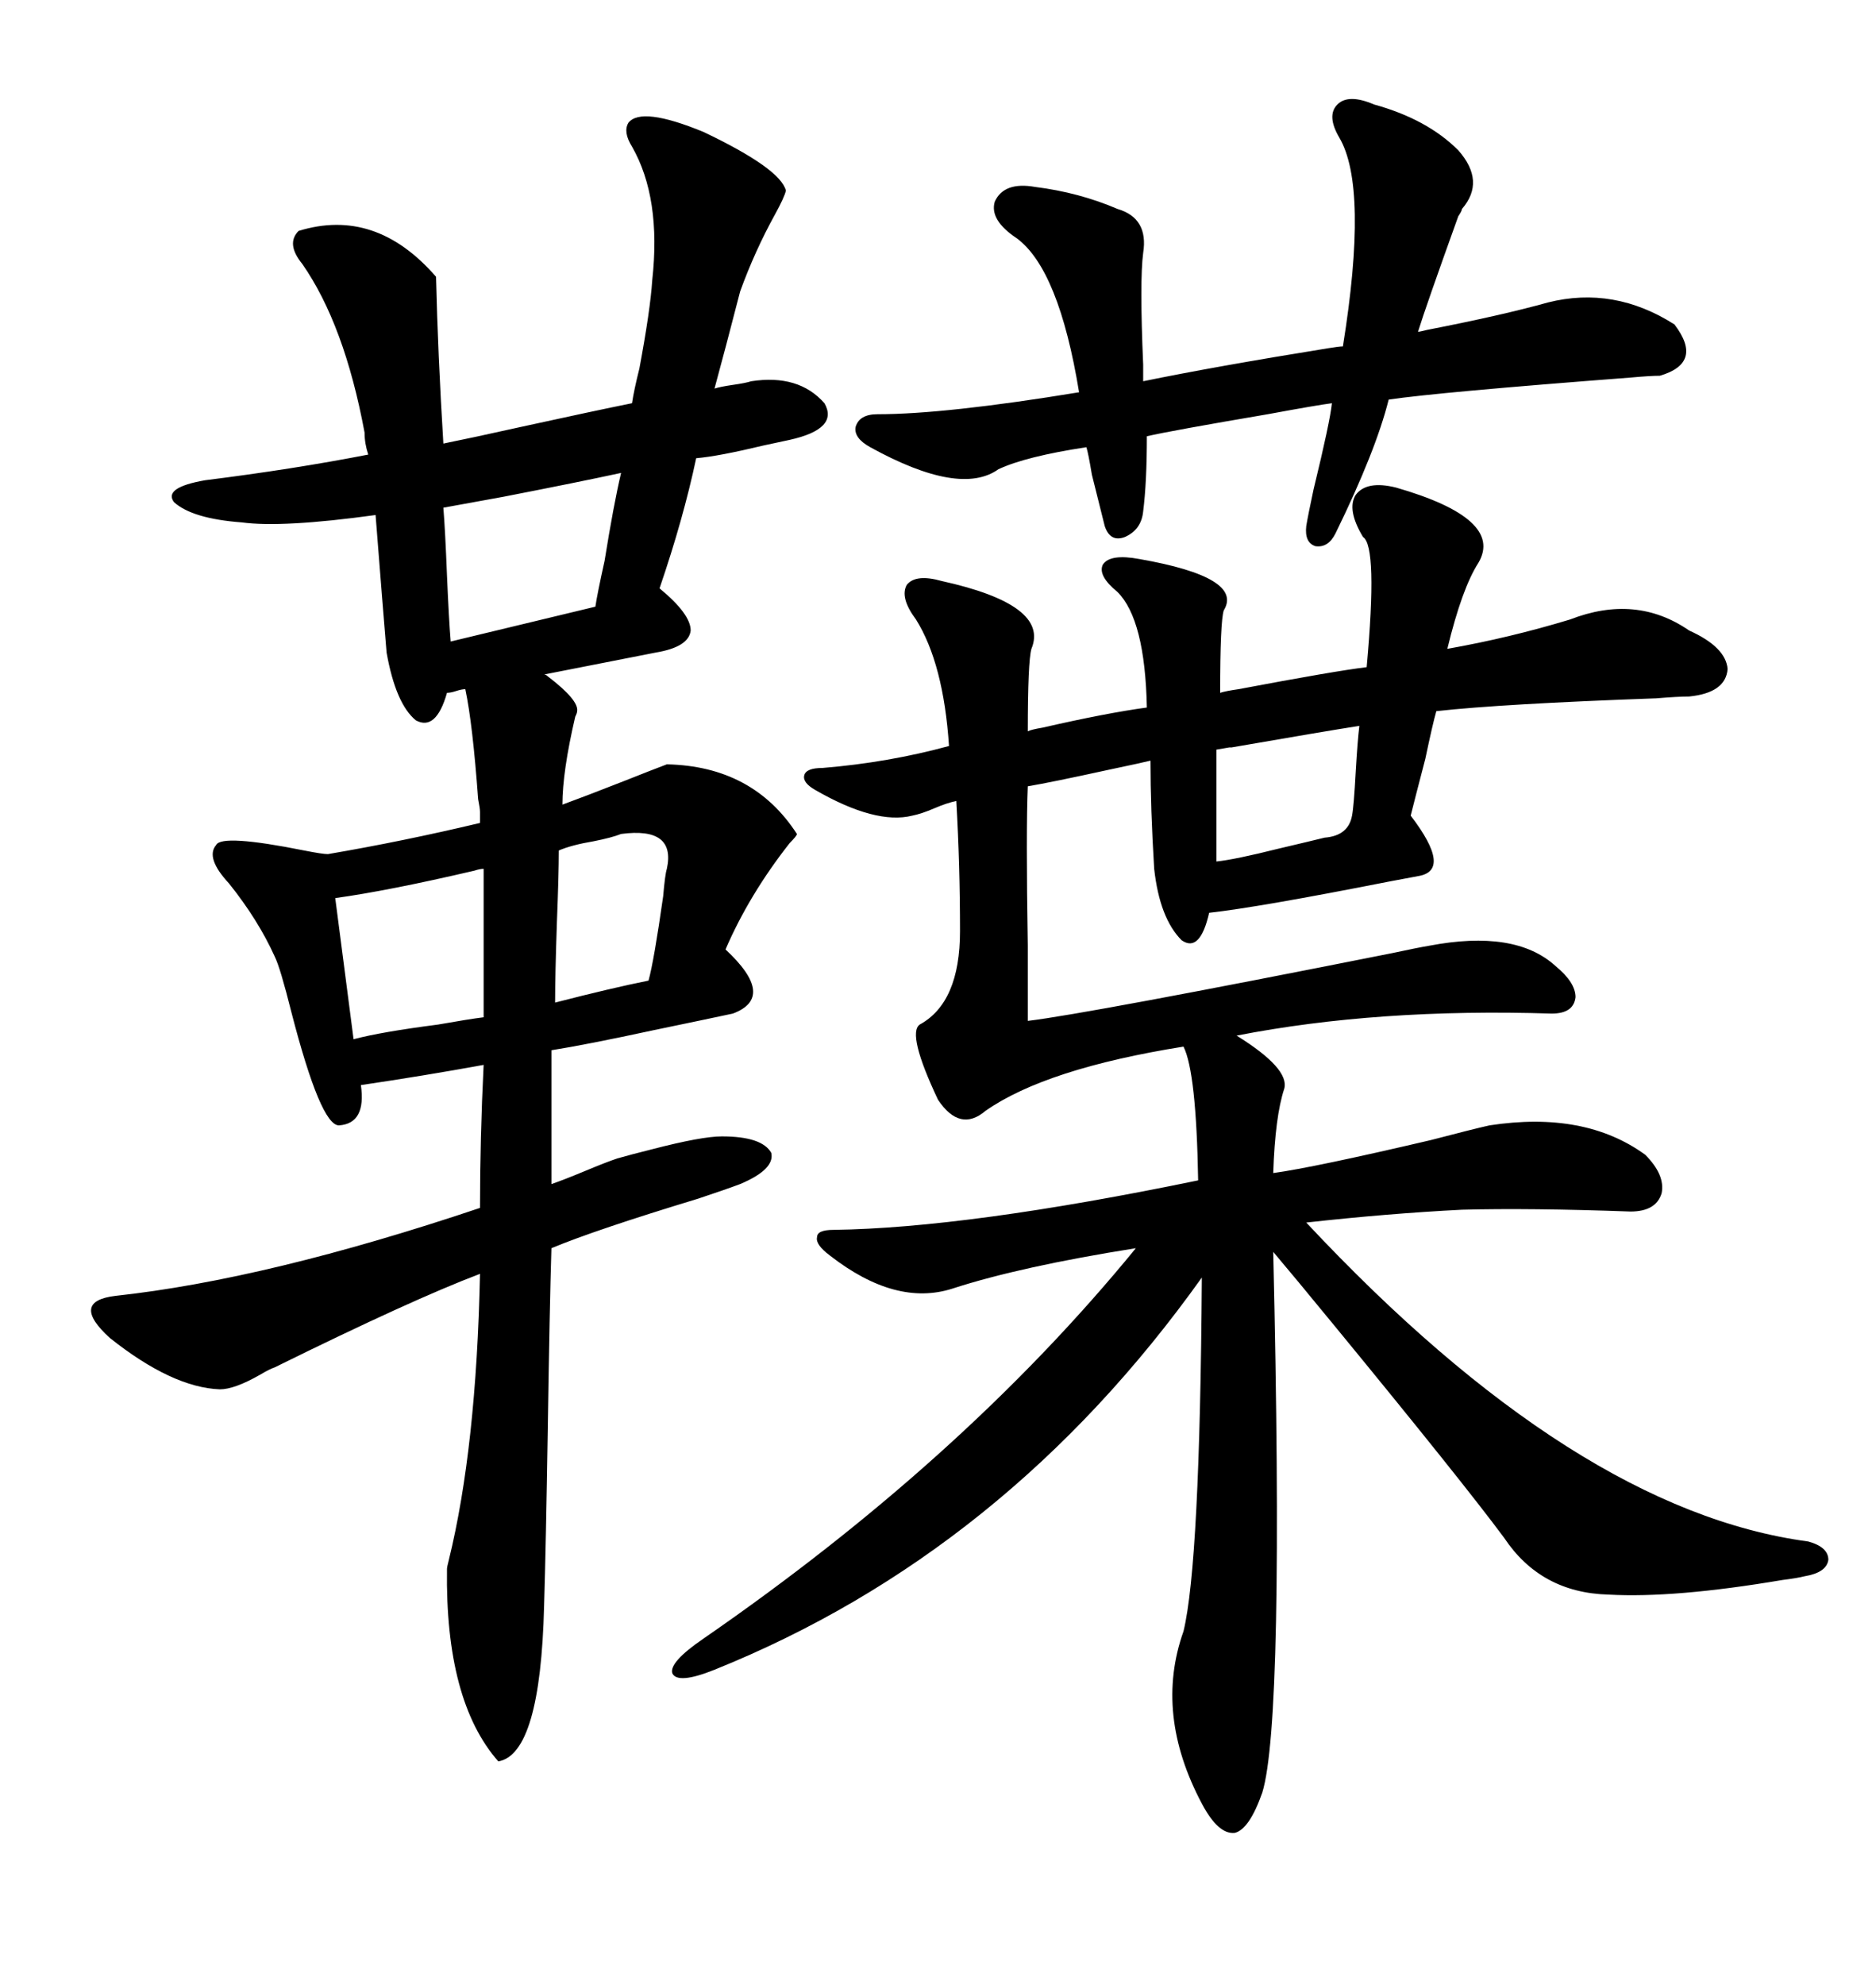 <svg xmlns="http://www.w3.org/2000/svg" xmlns:xlink="http://www.w3.org/1999/xlink" width="300" height="317.285"><path d="M223.24 77.93L223.24 77.93Q240.53 82.91 236.43 89.94L236.43 89.94Q233.79 94.04 231.45 103.71L231.45 103.71Q241.41 101.95 251.07 99.02L251.07 99.02Q261.62 94.92 270.12 100.78L270.12 100.78Q275.98 103.42 276.27 106.93L276.27 106.93Q275.98 110.74 270.12 111.33L270.12 111.33Q268.36 111.33 264.84 111.62L264.84 111.62Q240.23 112.50 229.69 113.67L229.69 113.67Q229.10 115.72 227.93 121.29L227.93 121.29Q226.17 128.03 225.59 130.37L225.59 130.37Q232.32 139.16 226.76 140.04L226.76 140.04Q225.29 140.33 222.07 140.92L222.07 140.92Q201.27 145.02 193.36 145.90L193.36 145.90Q191.89 152.34 188.96 150.29L188.96 150.29Q185.45 146.78 184.57 138.87L184.57 138.87Q183.98 129.20 183.98 121.58L183.98 121.58Q182.81 121.88 177.25 123.05L177.25 123.05Q167.87 125.10 164.36 125.68L164.36 125.68Q164.06 132.71 164.36 151.17L164.36 151.17Q164.36 159.38 164.36 163.18L164.36 163.18Q174.02 162.01 222.66 152.34L222.66 152.34Q226.76 151.46 228.52 151.17L228.52 151.17Q242.29 148.54 248.73 154.39L248.73 154.39Q251.95 157.03 251.95 159.38L251.95 159.38Q251.66 162.01 248.14 162.01L248.14 162.01Q220.31 161.13 197.75 165.53L197.75 165.53Q206.25 170.80 205.37 174.02L205.37 174.02Q203.91 178.42 203.61 187.50L203.61 187.50Q210.06 186.62 228.81 182.23L228.81 182.23Q235.55 180.47 238.18 179.88L238.18 179.88Q253.42 177.54 263.09 184.57L263.09 184.57Q266.31 187.79 265.72 190.72L265.72 190.72Q264.84 193.65 260.74 193.65L260.74 193.65Q244.63 193.07 233.79 193.36L233.79 193.36Q222.07 193.95 208.89 195.41L208.89 195.41Q251.95 241.41 289.16 246.39L289.16 246.39Q292.38 247.27 292.38 249.32L292.38 249.32Q292.09 251.37 288.57 251.95L288.57 251.95Q287.40 252.25 285.06 252.54L285.06 252.54Q267.77 255.47 257.23 254.88L257.23 254.88Q246.39 254.59 240.53 245.80L240.53 245.80Q233.79 236.72 213.57 212.11L213.57 212.11Q206.84 203.91 203.61 200.10L203.61 200.10Q205.37 275.10 201.86 286.52L201.86 286.52Q199.80 292.38 197.46 292.97L197.46 292.97Q194.82 293.26 192.19 288.28L192.19 288.28Q184.57 273.93 189.26 260.74L189.26 260.74Q191.89 249.90 192.19 204.20L192.19 204.20Q160.84 248.14 114.26 266.89L114.26 266.89Q108.40 269.24 107.52 267.48L107.52 267.48Q106.93 265.72 112.50 261.91L112.50 261.91Q154.10 233.20 181.64 199.51L181.64 199.51Q163.18 202.44 152.34 205.96L152.34 205.96Q143.26 208.89 132.71 200.68L132.71 200.68Q130.37 198.93 130.66 197.75L130.66 197.75Q130.66 196.58 133.30 196.58L133.30 196.58Q154.69 196.29 191.60 188.67L191.60 188.67Q191.31 171.39 189.26 167.29L189.26 167.29Q167.29 170.80 157.62 177.54L157.62 177.54Q153.52 181.05 150 175.78L150 175.78Q145.02 165.23 147.07 163.77L147.07 163.77Q153.52 160.25 153.52 148.83L153.52 148.83Q153.52 138.28 152.93 128.03L152.93 128.03Q151.46 128.32 149.41 129.20L149.41 129.20Q147.36 130.08 145.90 130.37L145.90 130.37Q140.04 131.84 130.37 126.27L130.37 126.27Q128.32 125.10 128.61 123.93L128.61 123.93Q128.91 122.75 131.54 122.75L131.54 122.75Q142.09 121.88 151.76 119.24L151.76 119.24Q150.88 106.05 146.48 99.02L146.48 99.02Q143.85 95.51 145.02 93.46L145.02 93.46Q146.48 91.70 150.59 92.87L150.59 92.87Q167.87 96.68 164.94 103.71L164.94 103.71Q164.36 105.76 164.36 116.89L164.36 116.89Q164.94 116.60 166.70 116.31L166.70 116.31Q176.95 113.96 183.40 113.09L183.40 113.09Q183.11 99.02 178.71 94.63L178.71 94.63Q175.49 91.99 176.37 90.23L176.37 90.23Q177.54 88.48 182.23 89.36L182.23 89.36Q198.93 92.29 195.70 97.56L195.70 97.56Q195.12 99.32 195.12 110.74L195.12 110.74Q196.00 110.45 198.05 110.16L198.05 110.16Q213.57 107.23 218.55 106.64L218.55 106.64Q220.31 87.30 217.97 85.84L217.97 85.84Q215.33 81.45 216.80 79.10L216.80 79.10Q218.55 76.76 223.24 77.93ZM38.67 83.50L38.67 83.50Q30.76 82.91 27.83 80.27L27.83 80.27Q26.07 77.93 32.81 76.76L32.81 76.76Q46.88 75 58.89 72.66L58.89 72.66Q58.30 70.90 58.30 69.14L58.30 69.14Q55.08 51.86 48.34 42.19L48.34 42.19Q45.70 38.96 47.75 36.91L47.75 36.91Q60.06 33.11 69.73 44.24L69.73 44.24Q70.02 56.54 70.90 70.90L70.90 70.90Q75.29 70.02 83.20 68.26L83.20 68.26Q95.21 65.63 101.07 64.45L101.07 64.45Q101.37 62.40 102.25 58.89L102.25 58.89Q104.00 49.51 104.30 44.82L104.30 44.82Q105.76 31.64 101.07 23.44L101.07 23.44Q99.61 21.09 100.49 19.63L100.49 19.63Q102.54 16.99 112.50 21.09L112.50 21.09Q124.80 26.95 125.68 30.47L125.68 30.47Q125.39 31.64 123.93 34.28L123.93 34.28Q120.70 40.14 118.36 46.58L118.36 46.58Q116.02 55.66 114.26 62.11L114.26 62.11Q115.14 61.82 117.19 61.52L117.19 61.52Q119.24 61.23 120.12 60.94L120.12 60.94Q127.73 59.77 131.84 64.45L131.84 64.45Q134.18 68.55 126.27 70.31L126.27 70.31Q124.80 70.61 122.17 71.19L122.17 71.19Q114.84 72.95 111.33 73.24L111.33 73.24Q109.28 82.91 105.47 94.04L105.47 94.04Q110.45 98.14 110.45 100.78L110.45 100.78Q110.16 103.42 104.88 104.30L104.88 104.30L87.01 107.81Q87.30 107.81 87.60 108.11L87.60 108.11Q92.58 111.91 92.29 113.67L92.29 113.67Q92.29 113.96 91.99 114.55L91.99 114.55Q89.94 123.34 89.94 128.61L89.94 128.61Q93.16 127.44 99.90 124.80L99.90 124.80Q104.30 123.05 106.64 122.17L106.64 122.17Q120.41 122.46 127.44 133.30L127.44 133.30Q127.44 133.59 126.27 134.77L126.27 134.77Q119.82 142.97 116.02 151.76L116.02 151.76Q124.22 159.38 117.19 162.01L117.19 162.01Q113.09 162.89 104.59 164.65L104.59 164.65Q93.75 166.99 88.18 167.87L88.18 167.87L88.18 189.26Q89.94 188.67 93.46 187.21L93.46 187.21Q96.97 185.74 98.73 185.16L98.73 185.16Q100.78 184.57 104.30 183.69L104.30 183.69Q112.21 181.64 115.43 181.64L115.43 181.64Q121.88 181.64 123.34 184.28L123.34 184.28Q123.93 186.91 118.36 189.26L118.36 189.26Q116.02 190.14 111.62 191.60L111.62 191.60Q95.21 196.58 88.18 199.51L88.18 199.51Q87.89 208.89 87.60 228.22L87.60 228.22Q87.30 247.27 87.01 256.64L87.01 256.64Q86.43 280.37 79.69 281.54L79.69 281.54Q71.19 271.88 71.48 250.78L71.48 250.78Q71.48 250.49 71.78 249.32L71.78 249.32Q76.17 231.45 76.76 203.61L76.76 203.61Q65.92 207.71 43.95 218.55L43.95 218.55Q43.07 218.85 41.60 219.73L41.60 219.73Q37.50 222.07 35.16 222.07L35.16 222.07Q27.54 221.78 17.58 213.87L17.58 213.87Q11.13 208.01 18.46 207.13L18.46 207.13Q42.77 204.49 76.76 193.07L76.76 193.07Q76.76 181.93 77.34 170.21L77.34 170.21Q67.68 171.97 57.71 173.44L57.71 173.44Q58.59 179.59 54.20 179.88L54.20 179.88Q51.27 179.88 46.58 161.72L46.58 161.72Q44.82 154.69 43.95 152.93L43.95 152.93Q41.31 147.07 36.62 141.21L36.62 141.21Q32.81 137.11 34.57 135.06L34.57 135.06Q35.45 133.30 48.63 135.94L48.63 135.94Q51.56 136.52 52.44 136.52L52.44 136.52Q64.45 134.47 76.76 131.54L76.76 131.54L76.76 129.79Q76.76 129.20 76.46 127.73L76.46 127.73Q75.59 115.72 74.41 110.16L74.41 110.16Q73.83 110.16 72.95 110.45L72.95 110.45Q72.07 110.74 71.48 110.74L71.48 110.74Q69.73 116.89 66.50 115.14L66.50 115.14Q63.28 112.50 61.82 104.30L61.82 104.30Q61.23 97.27 60.06 82.32L60.06 82.32Q45.12 84.38 38.67 83.50ZM219.73 16.70L219.73 16.70Q228.22 19.04 233.20 24.02L233.20 24.02Q237.60 29.00 233.79 33.40L233.79 33.40Q233.79 33.69 233.20 34.57L233.20 34.57Q227.93 49.22 226.76 53.03L226.76 53.03Q227.05 53.03 228.22 52.73L228.22 52.73Q240.23 50.39 247.56 48.34L247.56 48.34Q258.11 45.70 267.77 51.86L267.77 51.86Q272.46 58.01 265.43 60.06L265.43 60.06Q263.96 60.06 260.74 60.35L260.74 60.35Q229.98 62.70 222.07 63.87L222.07 63.87Q220.02 72.07 213.57 85.25L213.57 85.25Q212.40 87.60 210.35 87.30L210.35 87.30Q208.59 86.72 208.89 84.08L208.89 84.08Q209.18 82.32 210.06 78.22L210.06 78.22Q212.70 67.38 212.99 64.45L212.99 64.45Q210.64 64.75 202.73 66.21L202.73 66.21Q187.21 68.85 183.40 69.73L183.40 69.73Q183.40 77.05 182.81 81.74L182.81 81.74Q182.52 84.67 179.88 85.84L179.88 85.84Q177.54 86.72 176.66 84.08L176.66 84.08Q176.37 82.91 174.61 75.88L174.61 75.88Q174.02 72.36 173.73 71.48L173.73 71.48Q164.06 72.95 159.67 75L159.67 75Q153.52 79.39 139.16 71.48L139.16 71.48Q136.52 70.02 136.82 68.26L136.82 68.26Q137.40 66.21 140.33 66.21L140.33 66.21Q151.17 66.21 172.56 62.70L172.56 62.70Q169.34 43.07 162.60 38.09L162.60 38.09Q158.20 35.16 159.08 32.23L159.08 32.23Q160.55 29.00 165.53 29.88L165.53 29.88Q172.56 30.76 178.71 33.40L178.71 33.40Q183.69 34.86 182.81 40.43L182.81 40.43Q182.23 44.82 182.81 58.30L182.81 58.30Q182.81 60.35 182.81 60.94L182.81 60.94Q194.24 58.59 212.40 55.66L212.40 55.66Q214.16 55.37 214.75 55.37L214.75 55.37Q218.85 29.88 214.16 21.97L214.16 21.97Q212.11 18.46 213.87 16.70L213.87 16.70Q215.63 14.94 219.73 16.70ZM72.07 102.54L95.21 96.97Q95.51 94.92 96.68 89.65L96.68 89.65Q98.14 80.57 99.32 75.59L99.32 75.59Q92.58 77.05 80.57 79.39L80.57 79.39Q74.12 80.57 70.90 81.15L70.90 81.15Q71.19 84.67 71.48 91.99L71.48 91.99Q71.78 99.02 72.07 102.54L72.07 102.54ZM53.61 143.55L56.54 166.11Q60.94 164.94 70.02 163.77L70.02 163.77Q75 162.89 77.34 162.60L77.34 162.60L77.34 138.87Q76.76 138.87 75.88 139.16L75.88 139.16Q62.11 142.38 53.61 143.55L53.61 143.55ZM106.64 138.87L106.64 138.87Q108.11 132.13 99.32 133.30L99.32 133.30Q97.85 133.89 94.92 134.47L94.92 134.47Q91.41 135.06 89.36 135.94L89.36 135.94Q89.36 139.75 89.06 147.36L89.06 147.36Q88.77 155.86 88.77 160.25L88.77 160.25Q97.85 157.91 103.71 156.74L103.71 156.74Q104.59 153.52 106.05 143.26L106.05 143.26Q106.35 139.75 106.64 138.87ZM217.38 116.02L217.38 116.02Q211.82 116.89 196.58 119.53L196.58 119.53Q197.75 119.24 194.53 119.82L194.53 119.82L194.53 137.70Q197.46 137.40 204.49 135.64L204.49 135.64Q209.47 134.47 211.82 133.89L211.82 133.89Q215.63 133.59 216.21 130.37L216.21 130.37Q216.50 128.91 216.80 123.34L216.80 123.34Q217.09 118.36 217.38 116.02Z"/></svg>